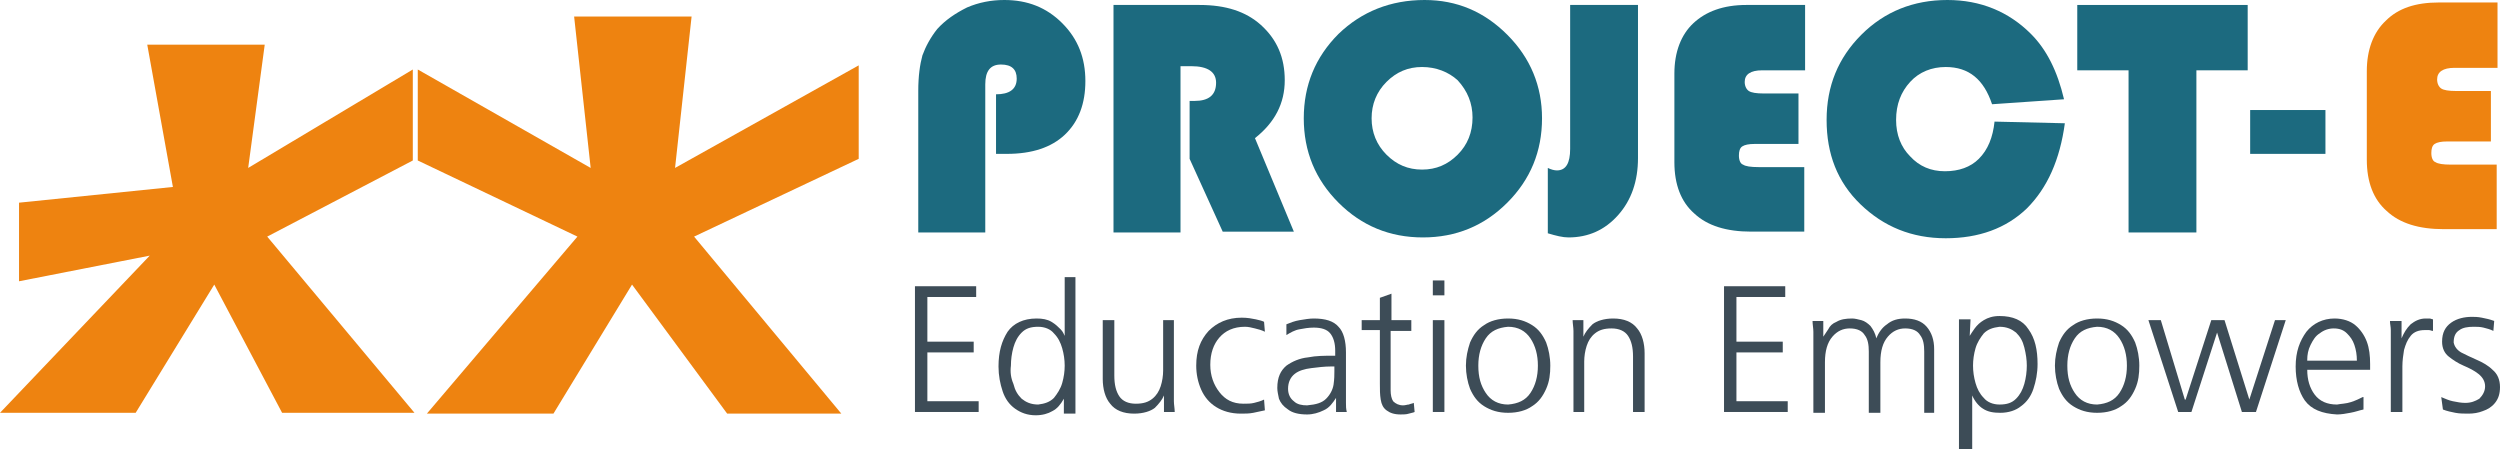 <?xml version="1.0" encoding="utf-8"?>
<!-- Generator: Adobe Illustrator 25.1.0, SVG Export Plug-In . SVG Version: 6.00 Build 0)  -->
<svg version="1.1" id="Ebene_1" xmlns="http://www.w3.org/2000/svg" xmlns:xlink="http://www.w3.org/1999/xlink" x="0px" y="0px"
	 width="302.2px" height="54.3px" viewBox="0 0 302.2 54.3">
<g>
	<polygon fill="#EE8310" points="0,49.9 16.4,49.9 25.9,34.4 34.1,49.9 50.1,49.9 32.3,28.6 49.9,19.4 49.9,8.4 30,20.3 32,5.4 
		17.8,5.4 20.9,22.6 2.3,24.5 2.3,34 18.1,30.9 	"/>
	<polygon fill="#EE8310" points="51.6,50 66.9,50 76.4,34.4 87.9,50 101.7,50 83.9,28.6 103.8,19.2 103.8,7.9 81.6,20.3 83.6,2 
		69.4,2 71.4,20.3 50.5,8.4 50.5,19.4 69.8,28.6 	"/>
	<polygon fill="#3D4C57" points="110.6,49.8 118.3,49.8 118.3,48.5 112.1,48.5 112.1,42.6 117.7,42.6 117.7,41.3 112.1,41.3 
		112.1,35.9 118,35.9 118,34.6 110.6,34.6 	"/>
	<path fill-rule="evenodd" clip-rule="evenodd" fill="#3D4C57" d="M130.1,33.5h-1.4v7.1l0,0c-0.1-0.2-0.2-0.5-0.5-0.8
		c-0.3-0.3-0.6-0.6-1.1-0.9c-0.5-0.3-1.1-0.4-1.8-0.4c-1.6,0-2.8,0.6-3.5,1.6c-0.7,1.1-1.1,2.4-1.1,4.2c0,1.1,0.2,2.1,0.5,3
		s0.8,1.6,1.5,2.1s1.5,0.8,2.5,0.8c0.8,0,1.5-0.2,2-0.5c0.6-0.3,1-0.8,1.4-1.5l0,0V50h1.4V33.5H130.1z M122.2,44.2
		c0-0.7,0.1-1.5,0.3-2.2c0.2-0.7,0.5-1.3,1-1.8s1.1-0.7,2-0.7c0.8,0,1.5,0.3,1.9,0.8c0.5,0.5,0.8,1.1,1,1.8s0.3,1.4,0.3,2.1
		c0,0.7-0.1,1.4-0.3,2.1c-0.2,0.7-0.6,1.3-1,1.8c-0.5,0.5-1.1,0.7-1.9,0.8c-0.9,0-1.5-0.3-2-0.7c-0.5-0.5-0.8-1-1-1.8
		C122.2,45.7,122.1,45,122.2,44.2L122.2,44.2z"/>
	<path fill="#3D4C57" d="M142,38.7h-1.4v6.1c0,0.6-0.1,1.3-0.3,1.9c-0.2,0.6-0.5,1.1-1,1.5s-1.1,0.6-2,0.6s-1.6-0.3-2-0.9
		c-0.4-0.6-0.6-1.4-0.6-2.5v-6.7h-1.4v7.1c0,1.2,0.3,2.3,0.9,3c0.6,0.8,1.6,1.2,2.9,1.2c1.1,0,2-0.3,2.5-0.7c0.5-0.5,0.9-1,1.1-1.5
		l0,0v2h1.3c0-0.4-0.1-0.9-0.1-1.3c0-0.4,0-0.9,0-1.3v-8.5H142z"/>
	<path fill="#3D4C57" d="M152.8,38.9c-0.2-0.1-0.5-0.2-1-0.3s-1-0.2-1.7-0.2c-1.7,0-3,0.6-4,1.6c-1,1.1-1.5,2.4-1.5,4.2
		c0,1,0.2,2,0.6,2.9c0.4,0.9,1,1.6,1.8,2.1s1.8,0.8,3,0.8c0.5,0,1,0,1.5-0.1s0.9-0.2,1.4-0.3l-0.1-1.3c-0.4,0.2-0.8,0.3-1.2,0.4
		c-0.4,0.1-0.8,0.1-1.3,0.1c-1.3,0-2.2-0.5-2.9-1.4s-1.1-2-1.1-3.3c0-1.4,0.4-2.5,1.1-3.3c0.7-0.8,1.7-1.3,3.1-1.3
		c0.4,0,0.8,0.1,1.2,0.2c0.4,0.1,0.8,0.2,1.2,0.4L152.8,38.9L152.8,38.9z"/>
	<path fill-rule="evenodd" clip-rule="evenodd" fill="#3D4C57" d="M161.5,49.8h1.3c-0.1-0.4-0.1-0.7-0.1-1.1c0-0.4,0-0.8,0-1.2v-4.9
		c0-1.4-0.3-2.5-0.9-3.1c-0.6-0.7-1.6-1-3-1c-0.5,0-1.1,0.1-1.7,0.2c-0.6,0.1-1.1,0.3-1.6,0.5v1.3c0.5-0.3,1-0.6,1.6-0.7
		c0.5-0.1,1.1-0.2,1.7-0.2c0.9,0,1.6,0.2,2,0.7s0.6,1.2,0.6,2.1V43h-0.3c-1,0-2,0-3,0.2c-1,0.1-1.9,0.5-2.6,1
		c-0.7,0.6-1.1,1.4-1.1,2.7c0,0.4,0.1,0.8,0.2,1.3c0.2,0.5,0.5,0.9,1.1,1.3c0.5,0.4,1.3,0.6,2.3,0.6c0.7,0,1.4-0.2,2-0.5
		c0.7-0.3,1.1-0.9,1.5-1.5l0,0V49.8L161.5,49.8z M161.3,44.9c0,0.4,0,0.9-0.1,1.6c-0.1,0.6-0.4,1.2-0.9,1.7s-1.2,0.7-2.3,0.8
		c-0.6,0-1.2-0.1-1.6-0.5c-0.4-0.3-0.7-0.8-0.7-1.5c0-0.8,0.3-1.4,0.8-1.8c0.5-0.4,1.2-0.6,2-0.7c0.8-0.1,1.6-0.2,2.4-0.2h0.4
		L161.3,44.9L161.3,44.9z"/>
	<path fill="#3D4C57" d="M170.7,38.7h-2.5v-3.2l-1.4,0.5v2.7h-2.2v1.2h2.2v6.5c0,0.7,0,1.3,0.1,1.9c0.1,0.6,0.3,1,0.7,1.3
		s0.9,0.5,1.7,0.5c0.3,0,0.7,0,1-0.1s0.5-0.1,0.7-0.2l-0.1-1.1c-0.2,0.1-0.4,0.1-0.6,0.2c-0.2,0-0.4,0.1-0.7,0.1
		c-0.5,0-0.9-0.2-1.2-0.5c-0.2-0.3-0.3-0.8-0.3-1.3V40h2.5v-1.3H170.7z"/>
	<path fill-rule="evenodd" clip-rule="evenodd" fill="#3D4C57" d="M173.2,49.8h1.4V38.7h-1.4V49.8L173.2,49.8z M174.6,33.9h-1.4v1.8
		h1.4V33.9L174.6,33.9z"/>
	<path fill-rule="evenodd" clip-rule="evenodd" fill="#3D4C57" d="M177.2,44.2c0,1,0.2,2,0.5,2.8c0.4,0.9,0.9,1.6,1.7,2.1
		s1.7,0.8,2.9,0.8s2.2-0.3,2.9-0.8c0.8-0.5,1.3-1.2,1.7-2.1c0.4-0.9,0.5-1.8,0.5-2.8s-0.2-2-0.5-2.8c-0.4-0.9-0.9-1.6-1.7-2.1
		s-1.7-0.8-2.9-0.8s-2.2,0.3-2.9,0.8c-0.8,0.5-1.3,1.2-1.7,2.1C177.4,42.3,177.2,43.2,177.2,44.2L177.2,44.2z M178.7,44.2
		c0-1.3,0.3-2.4,0.9-3.3c0.6-0.9,1.5-1.3,2.7-1.4c1.2,0,2.1,0.5,2.7,1.4c0.6,0.9,0.9,2,0.9,3.3s-0.3,2.4-0.9,3.3
		c-0.6,0.9-1.5,1.3-2.7,1.4c-1.2,0-2.1-0.5-2.7-1.4C179,46.6,178.7,45.6,178.7,44.2L178.7,44.2z"/>
	<path fill="#3D4C57" d="M190.1,49.8h1.4v-6.1c0-0.6,0.1-1.3,0.3-1.9c0.2-0.6,0.5-1.1,1-1.5s1.1-0.6,2-0.6s1.6,0.3,2,0.9
		c0.4,0.6,0.6,1.4,0.6,2.5v6.7h1.4v-7.1c0-1.2-0.3-2.3-0.9-3c-0.6-0.8-1.6-1.2-2.9-1.2c-1.1,0-2,0.3-2.5,0.7c-0.5,0.5-0.9,1-1.1,1.5
		l0,0v-2h-1.3c0,0.4,0.1,0.9,0.1,1.3c0,0.4,0,0.9,0,1.3v8.5H190.1z"/>
	<polygon fill="#3D4C57" points="208.4,49.8 216.1,49.8 216.1,48.5 209.9,48.5 209.9,42.6 215.5,42.6 215.5,41.3 209.9,41.3 
		209.9,35.9 215.8,35.9 215.8,34.6 208.4,34.6 	"/>
	<path fill="#3D4C57" d="M233.8,49.8v-7.6c0-1.1-0.3-2-0.9-2.7c-0.6-0.7-1.5-1-2.6-1c-0.9,0-1.6,0.2-2.2,0.7c-0.6,0.4-1,1-1.3,1.7
		l0,0c-0.1-0.6-0.4-1.1-0.7-1.5c-0.3-0.3-0.7-0.6-1.1-0.7c-0.4-0.1-0.8-0.2-1.1-0.2c-0.8,0-1.4,0.1-1.9,0.4c-0.5,0.2-0.8,0.5-1,0.9
		c-0.2,0.3-0.4,0.6-0.6,0.9l0,0v-1.9h-1.3c0,0.4,0.1,0.9,0.1,1.3c0,0.4,0,0.9,0,1.3v8.5h1.4v-6.1c0-1.4,0.3-2.4,0.9-3.1
		c0.6-0.7,1.3-1,2.1-1c0.9,0,1.5,0.3,1.8,0.8c0.4,0.5,0.5,1.2,0.5,2v7.4h1.4v-6.1c0-1.4,0.3-2.4,0.9-3.1c0.6-0.7,1.3-1,2.1-1
		c0.9,0,1.5,0.3,1.8,0.8c0.4,0.5,0.5,1.2,0.5,2v7.4h1.2V49.8z"/>
	<path fill-rule="evenodd" clip-rule="evenodd" fill="#3D4C57" d="M237,54.3h1.4v-6.5l0,0c0.3,0.7,0.8,1.3,1.3,1.6
		c0.6,0.4,1.3,0.5,2.1,0.5c1,0,1.9-0.3,2.5-0.8c0.7-0.5,1.2-1.2,1.5-2.1c0.3-0.9,0.5-1.9,0.5-3c0-1.7-0.3-3.1-1.1-4.2
		c-0.7-1.1-1.9-1.6-3.5-1.6c-0.8,0-1.4,0.2-1.9,0.5s-0.8,0.6-1.1,1s-0.4,0.6-0.6,0.9l0,0l0.1-2h-1.4v15.7H237z M245,44.2
		c0,0.7-0.1,1.5-0.3,2.2s-0.5,1.3-1,1.8s-1.1,0.7-2,0.7c-0.8,0-1.5-0.3-1.9-0.8c-0.5-0.5-0.8-1.1-1-1.8s-0.3-1.4-0.3-2.1
		c0-0.7,0.1-1.4,0.3-2.1c0.2-0.7,0.6-1.3,1-1.8c0.5-0.5,1.1-0.7,1.9-0.8c0.9,0,1.5,0.3,2,0.7c0.5,0.5,0.8,1,1,1.8
		C244.9,42.8,245,43.5,245,44.2L245,44.2z"/>
	<path fill-rule="evenodd" clip-rule="evenodd" fill="#3D4C57" d="M248.4,44.2c0,1,0.2,2,0.5,2.8c0.4,0.9,0.9,1.6,1.7,2.1
		s1.7,0.8,2.9,0.8c1.2,0,2.2-0.3,2.9-0.8c0.8-0.5,1.3-1.2,1.7-2.1c0.4-0.9,0.5-1.8,0.5-2.8s-0.2-2-0.5-2.8c-0.4-0.9-0.9-1.6-1.7-2.1
		c-0.8-0.5-1.7-0.8-2.9-0.8c-1.2,0-2.2,0.3-2.9,0.8c-0.8,0.5-1.3,1.2-1.7,2.1C248.6,42.3,248.4,43.2,248.4,44.2L248.4,44.2z
		 M249.9,44.2c0-1.3,0.3-2.4,0.9-3.3c0.6-0.9,1.5-1.3,2.7-1.4c1.2,0,2.1,0.5,2.7,1.4s0.9,2,0.9,3.3s-0.3,2.4-0.9,3.3
		c-0.6,0.9-1.5,1.3-2.7,1.4c-1.2,0-2.1-0.5-2.7-1.4S249.9,45.6,249.9,44.2L249.9,44.2z"/>
	<polygon fill="#3D4C57" points="276.3,38.7 275,38.7 271.9,48.3 271.9,48.3 268.9,38.7 267.3,38.7 264.2,48.3 264.1,48.3 
		261.2,38.7 259.7,38.7 263.3,49.8 264.9,49.8 268,40.2 268,40.2 271,49.8 272.7,49.8 	"/>
	<path fill-rule="evenodd" clip-rule="evenodd" fill="#3D4C57" d="M285.6,48c-0.4,0.2-0.8,0.4-1.4,0.6c-0.6,0.2-1.2,0.2-1.7,0.3
		c-1.2,0-2.1-0.4-2.7-1.2s-0.9-1.8-0.9-3h7.6V44c0-1-0.1-1.9-0.4-2.7s-0.8-1.5-1.4-2s-1.5-0.8-2.5-0.8c-1.4,0-2.6,0.6-3.4,1.6
		c-0.8,1.1-1.3,2.4-1.3,4.2c0,1.7,0.4,3.1,1.1,4.1c0.8,1.1,2.1,1.6,3.9,1.7c0.5,0,1.1-0.1,1.6-0.2c0.6-0.1,1.1-0.3,1.6-0.4V48H285.6
		z M278.9,43.5c0-0.6,0.1-1.2,0.4-1.8s0.6-1.1,1.1-1.4c0.5-0.4,1.1-0.6,1.7-0.6c0.7,0,1.2,0.2,1.6,0.6c0.4,0.4,0.7,0.8,0.9,1.4
		c0.2,0.6,0.3,1.2,0.3,1.9h-6V43.5z"/>
	<path fill="#3D4C57" d="M289,49.8h1.4v-5.5c0-0.7,0.1-1.4,0.2-2c0.2-0.7,0.4-1.2,0.8-1.7s1-0.7,1.7-0.7c0.2,0,0.4,0,0.5,0
		c0.2,0,0.3,0.1,0.5,0.1v-1.4c-0.1,0-0.3-0.1-0.4-0.1c-0.2,0-0.3,0-0.5,0c-0.7,0-1.3,0.3-1.8,0.7c-0.5,0.5-0.8,1-1.1,1.7l0,0v-2.1
		h-1.4c0,0.4,0.1,0.7,0.1,1.1c0,0.3,0,0.8,0,1.4L289,49.8L289,49.8z"/>
	<path fill="#3D4C57" d="M295.3,49.5c0.5,0.2,1,0.3,1.5,0.4c0.5,0.1,1.1,0.1,1.6,0.1c0.6,0,1.2-0.1,1.7-0.3c0.6-0.2,1.1-0.5,1.5-1
		s0.6-1.1,0.6-1.9c0-0.9-0.3-1.6-0.9-2.1c-0.5-0.5-1.2-0.9-1.9-1.2c-0.7-0.3-1.3-0.6-1.9-0.9c-0.5-0.3-0.8-0.7-0.9-1.2
		c0-0.7,0.2-1.2,0.7-1.5c0.4-0.3,1-0.4,1.7-0.4c0.4,0,0.8,0,1.2,0.1c0.4,0.1,0.8,0.2,1.2,0.4l0.1-1.2c-0.5-0.2-1-0.3-1.5-0.4
		c-0.5-0.1-0.9-0.1-1.2-0.1c-0.9,0-1.8,0.2-2.5,0.7s-1.1,1.2-1.1,2.3c0,0.8,0.3,1.4,0.8,1.8c0.5,0.4,1.1,0.8,1.8,1.1
		c0.7,0.3,1.3,0.6,1.8,1s0.8,0.9,0.8,1.5s-0.3,1.1-0.7,1.5c-0.5,0.3-1,0.5-1.7,0.5c-0.5,0-1-0.1-1.5-0.2c-0.5-0.1-0.9-0.3-1.4-0.5
		L295.3,49.5L295.3,49.5z"/>
	<path fill="#1C6A7F" d="M120.4,18.6v-7.2c1.6,0,2.5-0.6,2.5-1.9c0-1.1-0.6-1.7-1.9-1.7s-1.9,0.8-1.9,2.4v17.9H111V11
		c0-1.8,0.2-3.2,0.5-4.3c0.4-1.1,1-2.2,1.8-3.2c1-1.1,2.2-1.9,3.6-2.6c1.4-0.6,2.9-0.9,4.5-0.9c2.8,0,5.1,0.9,7,2.8
		c1.9,1.9,2.8,4.2,2.8,7c0,2.7-0.8,4.9-2.5,6.5c-1.6,1.5-3.9,2.3-7,2.3L120.4,18.6L120.4,18.6z"/>
	<path fill="#1C6A7F" d="M142.7,8v20.1h-8.1V0.6H145c3.2,0,5.6,0.8,7.4,2.4c2,1.8,2.9,4,2.9,6.7c0,2.8-1.2,5.1-3.6,7l4.7,11.3h-8.6
		l-4-8.8v-7h0.6c1.7,0,2.6-0.7,2.6-2.2c0-1.3-1-2-3-2H142.7L142.7,8z"/>
	<path fill-rule="evenodd" clip-rule="evenodd" fill="#1C6A7F" d="M172.2,0c3.9,0,7.2,1.4,10,4.2s4.2,6.2,4.2,10.1
		c0,4-1.4,7.4-4.2,10.2s-6.2,4.2-10.2,4.2s-7.4-1.4-10.2-4.2s-4.2-6.2-4.2-10.2s1.4-7.4,4.2-10.2C164.6,1.4,168.1,0,172.2,0L172.2,0
		z M171.9,8.1c-1.7,0-3.1,0.6-4.3,1.8c-1.2,1.2-1.8,2.7-1.8,4.4c0,1.7,0.6,3.2,1.8,4.4c1.2,1.2,2.6,1.8,4.3,1.8s3.1-0.6,4.3-1.8
		c1.2-1.2,1.8-2.7,1.8-4.5c0-1.7-0.6-3.2-1.8-4.5C175.1,8.7,173.6,8.1,171.9,8.1L171.9,8.1z"/>
	<path fill="#1C6A7F" d="M198,0.6v18.5c0,2.8-0.8,5.1-2.4,6.9c-1.6,1.8-3.6,2.7-6,2.7c-0.7,0-1.5-0.2-2.5-0.5v-7.9
		c0.4,0.2,0.8,0.3,1.1,0.3c1.1,0,1.6-0.9,1.6-2.6V0.6H198L198,0.6z"/>
	<path fill="#1C6A7F" d="M217.4,11.3v6.1h-5.3c-0.7,0-1.2,0.1-1.5,0.3c-0.3,0.2-0.4,0.6-0.4,1.1c0,0.6,0.2,1,0.5,1.1
		c0.3,0.2,0.9,0.3,1.9,0.3h5.5V28h-6.4c-3,0-5.3-0.7-6.9-2.2c-1.6-1.4-2.4-3.5-2.4-6.2V8.9c0-2.6,0.8-4.7,2.3-6.1s3.6-2.2,6.4-2.2
		h7.1v7.9H213c-1.4,0-2.1,0.5-2.1,1.4c0,0.5,0.2,0.9,0.5,1.1s0.9,0.3,1.8,0.3H217.4L217.4,11.3z"/>
	<path fill="#1C6A7F" d="M241.1,14.7l8.5,0.2c-0.6,4.4-2.1,7.8-4.6,10.3c-2.5,2.4-5.8,3.6-9.8,3.6c-4.1,0-7.5-1.4-10.3-4.1
		c-2.8-2.7-4.1-6.1-4.1-10.2S222.2,7,225,4.2S231.3,0,235.4,0c4,0,7.4,1.4,10.1,4.1c1.9,1.9,3.2,4.5,4,7.9l-8.7,0.6
		c-1-3-2.8-4.5-5.6-4.5c-1.7,0-3.2,0.6-4.3,1.8c-1.1,1.2-1.7,2.7-1.7,4.6c0,1.8,0.6,3.3,1.7,4.4c1.1,1.2,2.5,1.8,4.2,1.8
		s3.1-0.5,4.1-1.5C240.3,18.1,240.9,16.6,241.1,14.7L241.1,14.7z"/>
	<polygon fill="#1C6A7F" points="265.5,8.5 265.5,28.1 257.3,28.1 257.3,8.5 251.1,8.5 251.1,0.6 271.7,0.6 271.7,8.5 	"/>
	<polygon fill="#1C6A7F" points="281.1,13.3 281.1,18.6 272,18.6 272,13.3 	"/>
	<path fill="#EE8310" d="M301.1,11v6.1h-5.3c-0.7,0-1.2,0.1-1.5,0.3c-0.3,0.2-0.4,0.6-0.4,1.1c0,0.6,0.2,1,0.5,1.1
		c0.3,0.2,0.9,0.3,1.9,0.3h5.5v7.8h-6.4c-3,0-5.3-0.7-6.9-2.2c-1.6-1.4-2.4-3.5-2.4-6.2V8.6c0-2.6,0.8-4.7,2.3-6.1
		c1.5-1.5,3.6-2.2,6.4-2.2h7.1v7.9h-5.2c-1.4,0-2.1,0.5-2.1,1.4c0,0.5,0.2,0.9,0.5,1.1s0.9,0.3,1.8,0.3H301.1L301.1,11z"/>
</g>
</svg>
